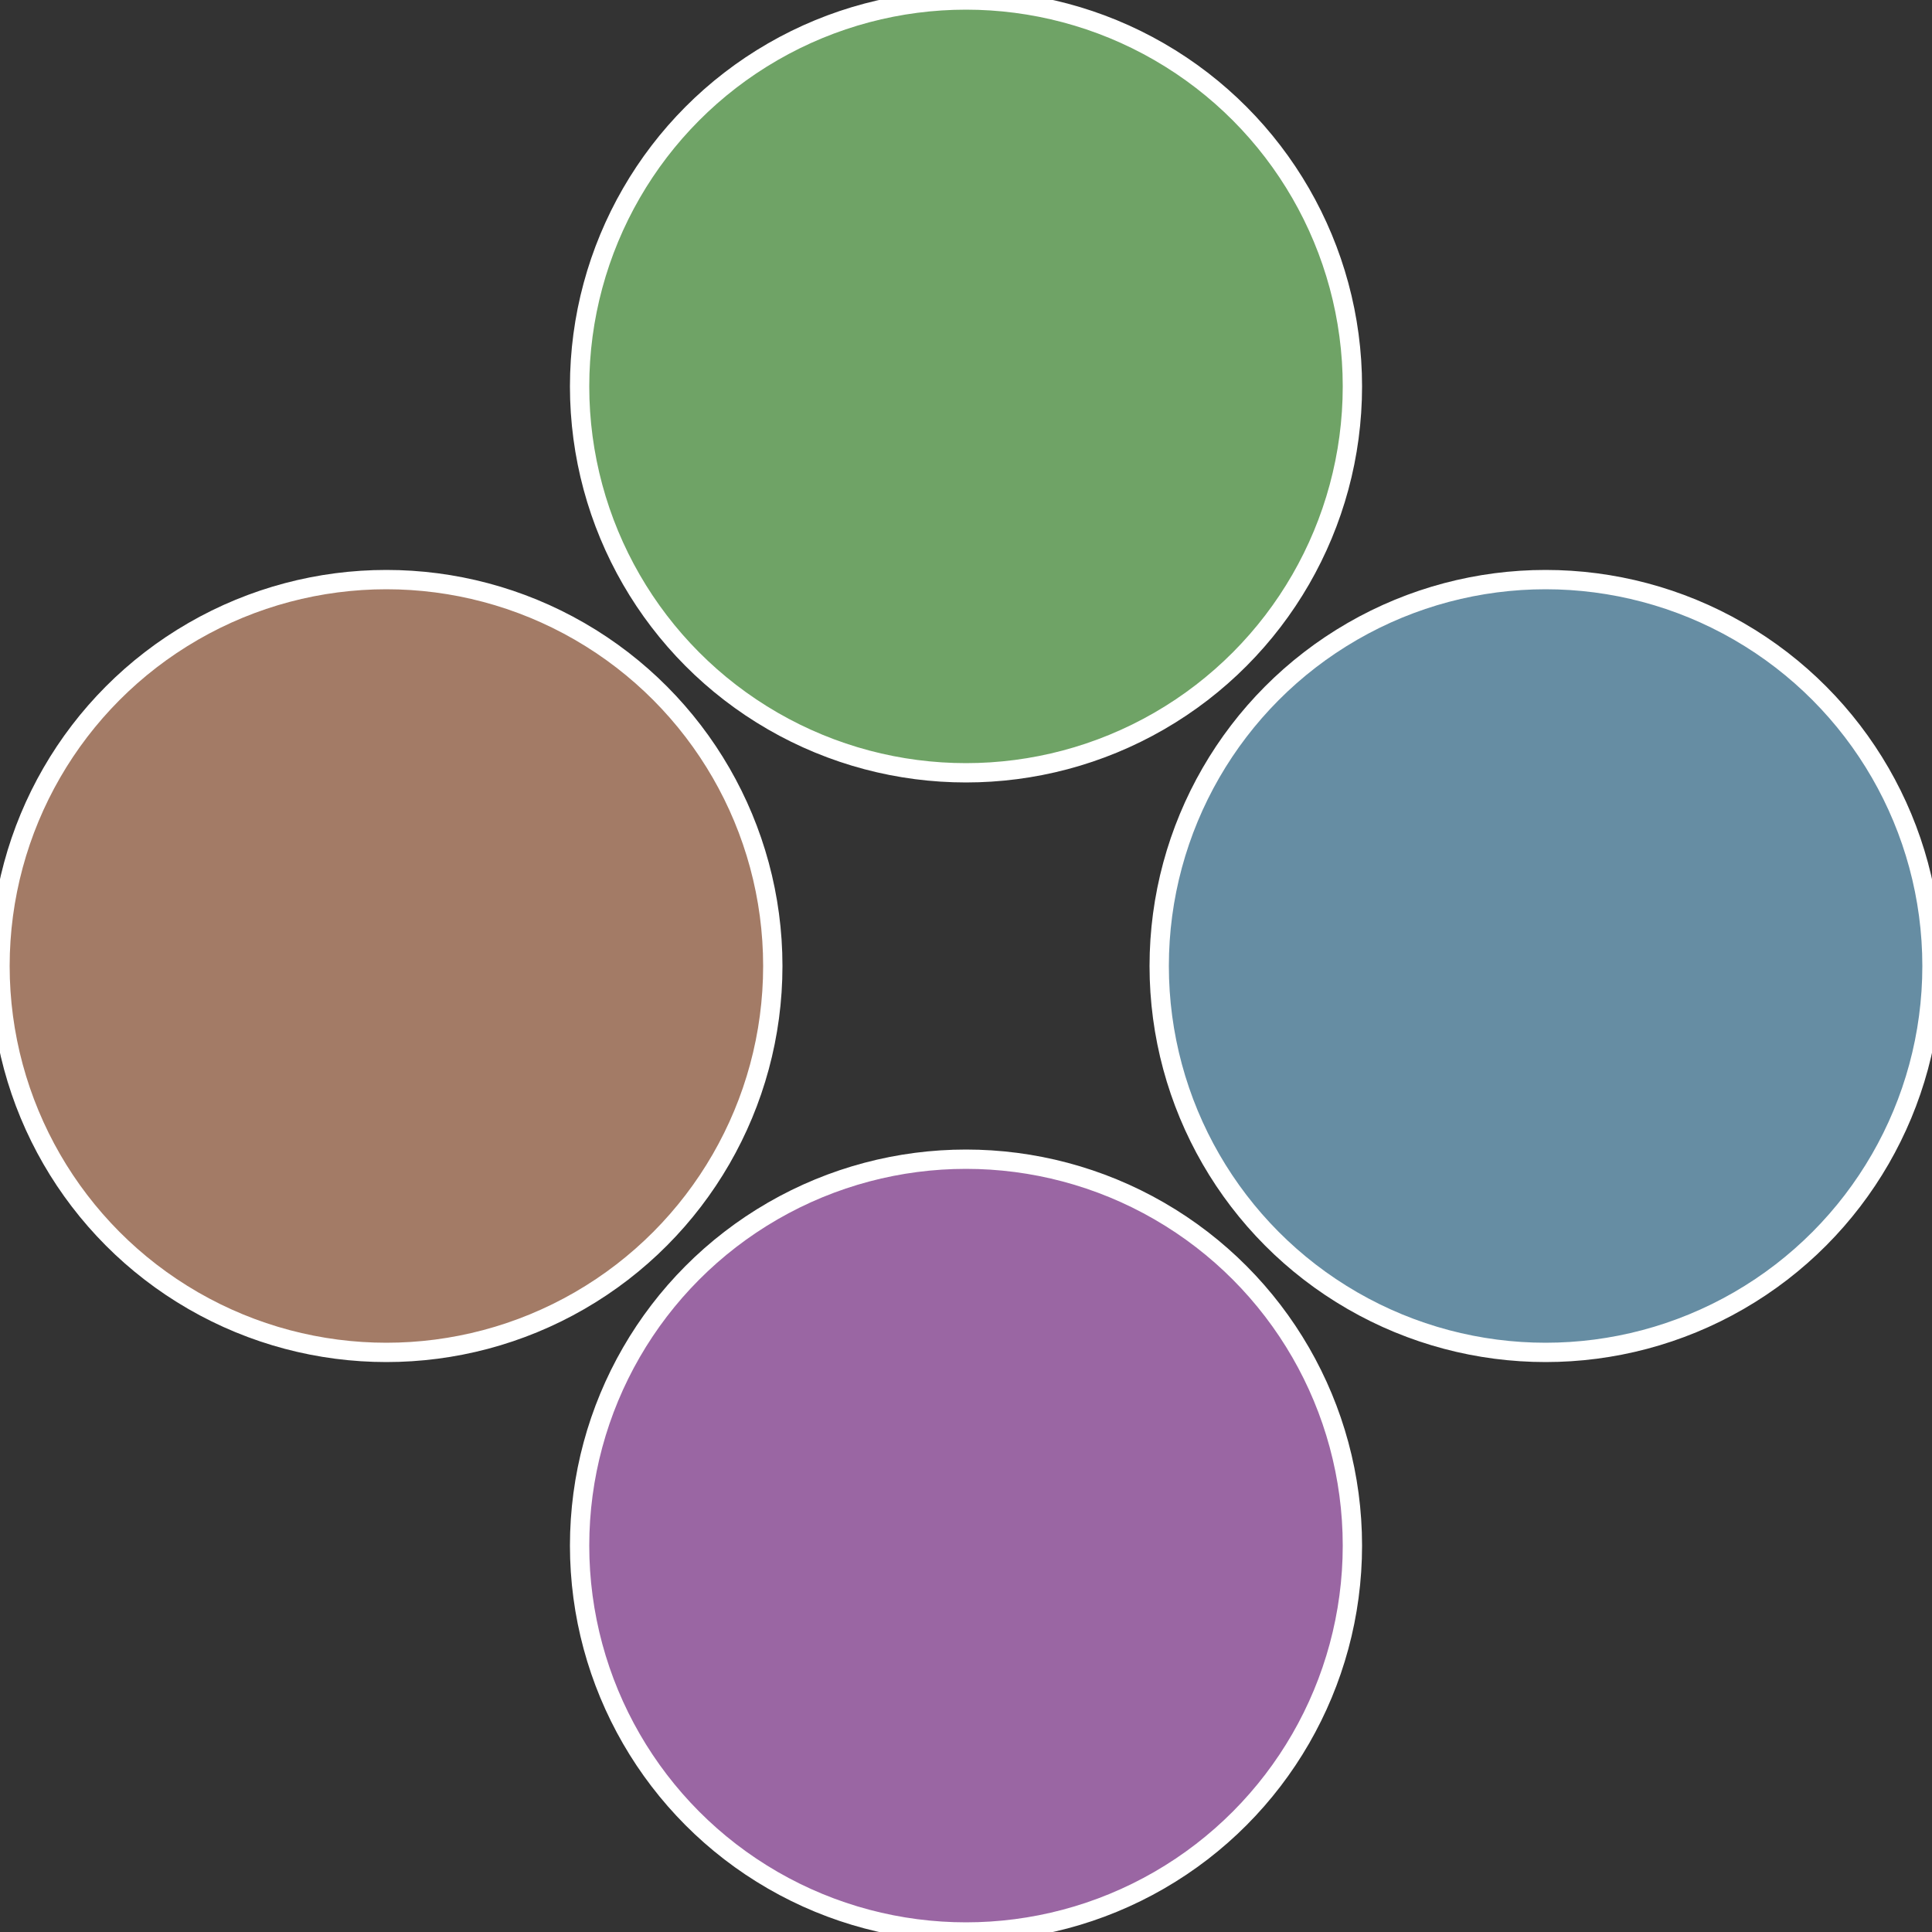 <?xml version="1.0" standalone="no"?>
<svg width="500" height="500" viewBox="-1 -1 2 2" xmlns="http://www.w3.org/2000/svg">
 
                <rect x="-1" y="-1" width="2" height="2" fill="#333333" stroke="none"/>
 
                <circle cx="0.6" cy="0" r="0.4" fill="#668da3" stroke="#fff" stroke-width="1%" />
             
                <circle cx="3.6739403974421E-17" cy="0.6" r="0.4" fill="#9a66a3" stroke="#fff" stroke-width="1%" />
             
                <circle cx="-0.6" cy="7.3478807948841E-17" r="0.4" fill="#a37b66" stroke="#fff" stroke-width="1%" />
             
                <circle cx="-1.1021821192326E-16" cy="-0.6" r="0.4" fill="#6fa366" stroke="#fff" stroke-width="1%" />
            </svg>
